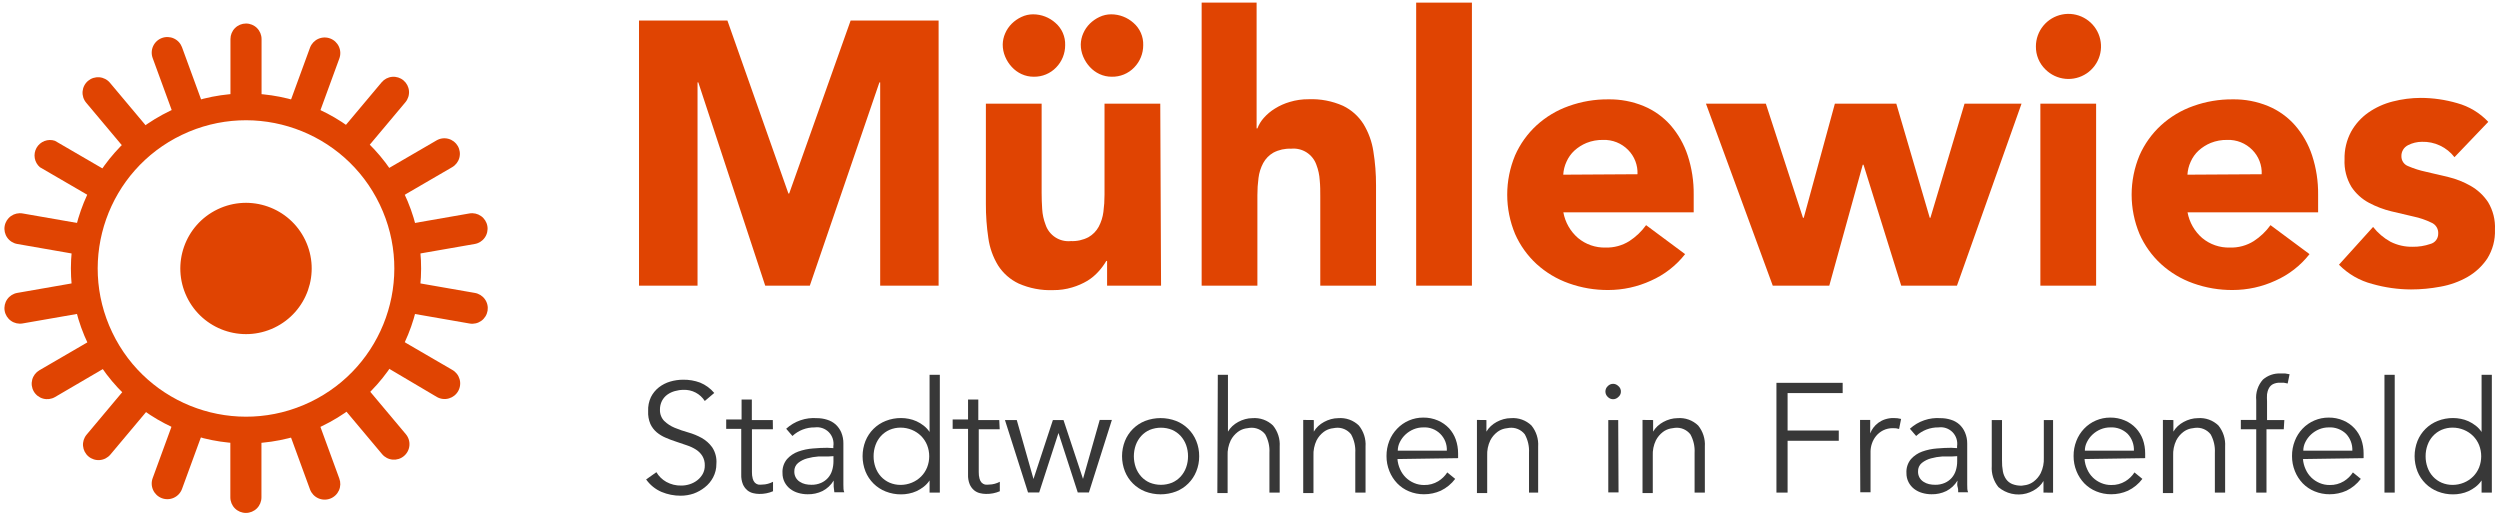 <svg width="280" height="58" viewBox="0 0 280 58" fill="none" xmlns="http://www.w3.org/2000/svg">
<path d="M35.375 46.391C44.394 42.074 48.205 31.267 43.885 22.253C39.565 13.239 28.752 9.431 19.732 13.748C10.712 18.065 6.902 28.872 11.222 37.886C15.541 46.9 26.355 50.708 35.375 46.391Z" stroke="#E04402" stroke-width="3" stroke-miterlimit="10"/>
<path d="M30.73 36.7C34.394 34.946 35.942 30.556 34.187 26.895C32.433 23.233 28.04 21.686 24.376 23.44C20.712 25.194 19.165 29.583 20.919 33.245C22.674 36.906 27.067 38.453 30.73 36.7Z" fill="#E04402"/>
<path d="M27.547 13.373C27.319 13.373 27.093 13.328 26.882 13.241C26.672 13.154 26.48 13.026 26.319 12.865C26.158 12.704 26.03 12.513 25.943 12.302C25.855 12.092 25.811 11.866 25.811 11.638V4.375C25.811 3.913 25.994 3.47 26.321 3.144C26.648 2.817 27.091 2.634 27.553 2.634C28.015 2.634 28.458 2.817 28.785 3.144C29.111 3.47 29.295 3.913 29.295 4.375V11.638C29.295 11.867 29.25 12.094 29.162 12.305C29.073 12.516 28.945 12.708 28.782 12.869C28.619 13.031 28.427 13.158 28.215 13.245C28.003 13.331 27.776 13.375 27.547 13.373Z" fill="#E04402"/>
<path d="M21.839 14.384C21.625 14.464 21.396 14.5 21.167 14.491C20.939 14.482 20.714 14.428 20.506 14.331C20.298 14.235 20.111 14.098 19.957 13.93C19.802 13.761 19.682 13.563 19.604 13.348L17.106 6.521C17.024 6.307 16.985 6.078 16.992 5.848C16.998 5.619 17.05 5.392 17.144 5.183C17.238 4.973 17.372 4.784 17.539 4.626C17.706 4.468 17.903 4.344 18.118 4.263C18.333 4.181 18.562 4.142 18.791 4.148C19.021 4.155 19.248 4.206 19.457 4.3C19.667 4.394 19.857 4.528 20.015 4.695C20.173 4.862 20.296 5.059 20.378 5.273L22.876 12.1C22.963 12.318 23.006 12.55 23.001 12.785C22.995 13.019 22.943 13.25 22.846 13.463C22.749 13.677 22.61 13.868 22.437 14.027C22.264 14.185 22.061 14.306 21.839 14.384Z" fill="#E04402"/>
<path d="M16.819 17.279C16.643 17.434 16.438 17.552 16.216 17.625C15.993 17.698 15.758 17.726 15.525 17.706C15.292 17.686 15.065 17.619 14.858 17.51C14.651 17.4 14.469 17.249 14.321 17.067L9.651 11.501C9.504 11.327 9.393 11.125 9.324 10.907C9.256 10.69 9.23 10.461 9.25 10.234C9.27 10.007 9.334 9.786 9.439 9.584C9.544 9.381 9.688 9.202 9.863 9.055C10.038 8.908 10.24 8.797 10.457 8.729C10.675 8.66 10.904 8.635 11.131 8.654C11.59 8.694 12.014 8.915 12.311 9.267L16.981 14.833C17.284 15.179 17.437 15.631 17.407 16.09C17.376 16.549 17.165 16.976 16.819 17.279Z" fill="#E04402"/>
<path d="M13.085 21.723C12.971 21.92 12.819 22.093 12.639 22.232C12.458 22.371 12.251 22.473 12.031 22.532C11.81 22.592 11.581 22.607 11.354 22.577C11.128 22.547 10.91 22.473 10.712 22.359L4.468 18.727C4.164 18.465 3.96 18.105 3.892 17.709C3.824 17.312 3.895 16.905 4.094 16.556C4.293 16.207 4.608 15.937 4.983 15.794C5.359 15.65 5.773 15.642 6.154 15.77L12.398 19.401C12.793 19.622 13.085 19.989 13.214 20.422C13.342 20.856 13.296 21.323 13.085 21.723Z" fill="#E04402"/>
<path d="M11.099 27.164C11.06 27.388 10.977 27.603 10.855 27.796C10.732 27.988 10.573 28.154 10.387 28.285C10.2 28.416 9.989 28.509 9.766 28.559C9.544 28.608 9.314 28.613 9.089 28.574L1.933 27.326C1.708 27.287 1.494 27.203 1.301 27.081C1.109 26.959 0.942 26.8 0.811 26.613C0.546 26.237 0.442 25.77 0.522 25.317C0.601 24.863 0.858 24.46 1.235 24.195C1.612 23.931 2.079 23.827 2.532 23.906L9.688 25.154C9.913 25.194 10.128 25.277 10.32 25.399C10.513 25.521 10.68 25.68 10.811 25.867C10.942 26.053 11.035 26.264 11.084 26.487C11.134 26.709 11.139 26.939 11.099 27.164Z" fill="#E04402"/>
<path d="M11.099 32.967C11.139 33.192 11.134 33.422 11.084 33.645C11.035 33.867 10.942 34.078 10.811 34.264C10.68 34.451 10.513 34.61 10.32 34.732C10.128 34.854 9.913 34.937 9.688 34.977L2.532 36.225C2.079 36.304 1.612 36.2 1.235 35.936C0.858 35.671 0.601 35.268 0.522 34.814C0.442 34.361 0.546 33.894 0.811 33.518C1.076 33.141 1.479 32.884 1.933 32.805L9.089 31.557C9.314 31.517 9.544 31.523 9.766 31.572C9.989 31.622 10.2 31.715 10.387 31.846C10.573 31.977 10.732 32.143 10.855 32.336C10.977 32.528 11.06 32.743 11.099 32.967Z" fill="#E04402"/>
<path d="M13.085 38.421C13.199 38.619 13.273 38.837 13.303 39.063C13.333 39.289 13.318 39.519 13.259 39.739C13.199 39.959 13.097 40.166 12.958 40.346C12.819 40.527 12.646 40.679 12.448 40.792L6.154 44.474C5.755 44.704 5.281 44.766 4.836 44.647C4.391 44.528 4.011 44.236 3.781 43.838C3.551 43.439 3.489 42.965 3.608 42.52C3.728 42.075 4.019 41.697 4.418 41.466L10.662 37.835C10.859 37.711 11.079 37.627 11.308 37.59C11.537 37.552 11.772 37.561 11.998 37.615C12.224 37.67 12.437 37.77 12.623 37.908C12.81 38.047 12.967 38.221 13.085 38.421Z" fill="#E04402"/>
<path d="M16.819 42.852C17.001 42.999 17.152 43.181 17.262 43.388C17.372 43.594 17.438 43.821 17.458 44.054C17.478 44.288 17.45 44.522 17.377 44.745C17.304 44.967 17.186 45.172 17.031 45.348L12.361 50.914C12.064 51.266 11.64 51.487 11.181 51.526C10.722 51.566 10.266 51.422 9.913 51.126C9.56 50.83 9.34 50.406 9.3 49.947C9.26 49.488 9.404 49.032 9.701 48.68L14.371 43.114C14.514 42.935 14.691 42.787 14.892 42.677C15.093 42.567 15.313 42.498 15.541 42.474C15.768 42.45 15.998 42.47 16.218 42.535C16.437 42.6 16.641 42.708 16.819 42.852Z" fill="#E04402"/>
<path d="M21.839 45.722C22.055 45.8 22.253 45.92 22.421 46.074C22.59 46.229 22.727 46.416 22.823 46.623C22.919 46.831 22.974 47.056 22.983 47.284C22.992 47.513 22.956 47.741 22.876 47.956L20.378 54.783C20.213 55.216 19.881 55.566 19.457 55.756C19.034 55.946 18.552 55.959 18.118 55.794C17.684 55.628 17.334 55.297 17.144 54.873C16.954 54.45 16.941 53.968 17.106 53.535L19.604 46.708C19.771 46.282 20.1 45.94 20.519 45.755C20.937 45.571 21.412 45.559 21.839 45.722Z" fill="#E04402"/>
<path d="M27.547 46.758C27.774 46.758 28 46.803 28.211 46.89C28.421 46.977 28.613 47.105 28.774 47.266C28.935 47.427 29.063 47.618 29.15 47.829C29.238 48.039 29.282 48.265 29.282 48.493V55.706C29.282 56.168 29.099 56.611 28.772 56.938C28.445 57.264 28.002 57.447 27.54 57.447C27.078 57.447 26.635 57.264 26.308 56.938C25.982 56.611 25.798 56.168 25.798 55.706V48.505C25.797 48.275 25.841 48.047 25.928 47.835C26.015 47.622 26.144 47.429 26.306 47.266C26.469 47.104 26.663 46.975 26.875 46.888C27.088 46.8 27.316 46.756 27.547 46.758Z" fill="#E04402"/>
<path d="M33.266 45.722C33.481 45.643 33.709 45.606 33.938 45.615C34.167 45.624 34.392 45.679 34.6 45.775C34.807 45.871 34.994 46.008 35.149 46.176C35.304 46.345 35.423 46.543 35.502 46.758L37.999 53.585C38.081 53.799 38.12 54.028 38.114 54.258C38.107 54.488 38.056 54.714 37.962 54.924C37.868 55.133 37.733 55.323 37.566 55.48C37.399 55.638 37.203 55.762 36.988 55.844C36.554 56.009 36.072 55.996 35.648 55.806C35.224 55.617 34.893 55.266 34.727 54.833L32.23 48.006C32.142 47.789 32.1 47.556 32.105 47.321C32.11 47.087 32.163 46.856 32.26 46.643C32.356 46.429 32.495 46.238 32.669 46.079C32.842 45.921 33.045 45.8 33.266 45.722Z" fill="#E04402"/>
<path d="M38.286 42.852C38.462 42.697 38.667 42.58 38.89 42.506C39.112 42.433 39.347 42.405 39.581 42.425C39.814 42.445 40.041 42.512 40.248 42.622C40.455 42.731 40.637 42.882 40.784 43.064L45.455 48.63C45.602 48.805 45.712 49.006 45.781 49.224C45.85 49.441 45.875 49.67 45.855 49.897C45.836 50.124 45.772 50.345 45.666 50.548C45.561 50.75 45.417 50.929 45.242 51.076C45.068 51.223 44.866 51.334 44.648 51.403C44.431 51.471 44.202 51.496 43.975 51.477C43.747 51.457 43.526 51.393 43.324 51.288C43.121 51.182 42.941 51.039 42.795 50.864L38.124 45.298C37.821 44.952 37.668 44.5 37.699 44.041C37.729 43.583 37.941 43.155 38.286 42.852Z" fill="#E04402"/>
<path d="M42.02 38.421C42.134 38.224 42.286 38.05 42.467 37.911C42.648 37.772 42.854 37.67 43.075 37.611C43.295 37.552 43.525 37.537 43.751 37.567C43.977 37.597 44.196 37.671 44.393 37.785L50.637 41.416C50.838 41.527 51.015 41.676 51.159 41.855C51.302 42.034 51.408 42.24 51.472 42.46C51.536 42.68 51.556 42.911 51.53 43.139C51.505 43.366 51.435 43.587 51.324 43.788C51.214 43.989 51.064 44.166 50.885 44.309C50.706 44.452 50.5 44.558 50.28 44.622C50.06 44.686 49.829 44.706 49.601 44.68C49.373 44.655 49.152 44.585 48.951 44.474L42.62 40.73C42.243 40.495 41.972 40.124 41.86 39.695C41.749 39.266 41.806 38.81 42.02 38.421Z" fill="#E04402"/>
<path d="M44.006 32.967C44.045 32.743 44.128 32.528 44.251 32.336C44.373 32.143 44.532 31.977 44.719 31.846C44.906 31.715 45.116 31.622 45.339 31.572C45.562 31.523 45.792 31.517 46.017 31.557L53.172 32.805C53.398 32.842 53.614 32.923 53.808 33.043C54.002 33.163 54.171 33.321 54.304 33.506C54.438 33.692 54.533 33.901 54.585 34.124C54.638 34.346 54.645 34.577 54.609 34.802C54.572 35.027 54.491 35.243 54.37 35.437C54.25 35.631 54.093 35.8 53.907 35.933C53.721 36.066 53.511 36.162 53.289 36.214C53.067 36.266 52.836 36.274 52.611 36.237L45.455 34.989C45.225 34.954 45.005 34.874 44.807 34.753C44.61 34.632 44.438 34.472 44.303 34.284C44.168 34.095 44.072 33.882 44.021 33.656C43.97 33.429 43.965 33.195 44.006 32.967Z" fill="#E04402"/>
<path d="M44.006 27.164C43.967 26.939 43.972 26.709 44.021 26.487C44.071 26.264 44.164 26.053 44.295 25.867C44.426 25.68 44.593 25.521 44.785 25.399C44.978 25.277 45.193 25.194 45.417 25.154L52.573 23.906C53.027 23.827 53.493 23.931 53.871 24.195C54.248 24.46 54.504 24.863 54.584 25.317C54.663 25.77 54.559 26.237 54.294 26.613C54.03 26.99 53.626 27.247 53.172 27.326L46.017 28.574C45.792 28.613 45.562 28.608 45.339 28.559C45.116 28.509 44.906 28.416 44.719 28.285C44.532 28.154 44.373 27.988 44.251 27.796C44.128 27.603 44.045 27.388 44.006 27.164Z" fill="#E04402"/>
<path d="M42.02 21.723C41.906 21.525 41.832 21.307 41.802 21.081C41.773 20.855 41.788 20.625 41.847 20.405C41.906 20.185 42.008 19.978 42.147 19.797C42.286 19.617 42.46 19.465 42.657 19.351L48.901 15.72C49.301 15.489 49.775 15.427 50.22 15.547C50.665 15.666 51.044 15.957 51.274 16.356C51.504 16.755 51.567 17.229 51.447 17.674C51.328 18.118 51.036 18.497 50.637 18.727L44.393 22.359C44.196 22.473 43.977 22.547 43.751 22.577C43.525 22.607 43.295 22.591 43.075 22.532C42.854 22.473 42.648 22.371 42.467 22.232C42.286 22.093 42.134 21.92 42.02 21.723Z" fill="#E04402"/>
<path d="M38.286 17.279C38.104 17.132 37.954 16.95 37.844 16.743C37.734 16.537 37.667 16.31 37.647 16.077C37.627 15.843 37.655 15.609 37.728 15.386C37.802 15.164 37.919 14.959 38.074 14.783L42.745 9.217C43.041 8.865 43.466 8.644 43.925 8.604C44.384 8.565 44.84 8.709 45.192 9.005C45.545 9.301 45.766 9.725 45.806 10.184C45.845 10.643 45.701 11.099 45.405 11.451L40.734 17.017C40.591 17.196 40.414 17.344 40.213 17.454C40.013 17.564 39.792 17.633 39.565 17.657C39.337 17.681 39.107 17.66 38.888 17.596C38.669 17.531 38.464 17.423 38.286 17.279Z" fill="#E04402"/>
<path d="M33.266 14.384C33.051 14.306 32.853 14.186 32.684 14.032C32.515 13.877 32.379 13.691 32.282 13.483C32.186 13.275 32.132 13.05 32.123 12.822C32.114 12.593 32.15 12.365 32.23 12.15L34.727 5.323C34.893 4.89 35.224 4.54 35.648 4.35C36.072 4.161 36.554 4.147 36.988 4.313C37.422 4.478 37.772 4.809 37.962 5.233C38.151 5.656 38.165 6.138 37.999 6.571L35.502 13.398C35.334 13.824 35.005 14.166 34.587 14.351C34.168 14.535 33.694 14.547 33.266 14.384Z" fill="#E04402"/>
<path d="M71.568 2.303H81.471L88.302 21.673H88.389L95.27 2.303H105.124V31.994H98.58V9.23H98.493L90.7 31.994H85.704L78.212 9.23H78.124V31.994H71.568V2.303Z" fill="#E04402"/>
<path d="M130.038 31.994H123.994V29.223H123.906C123.661 29.643 123.372 30.037 123.044 30.396C122.682 30.805 122.261 31.158 121.796 31.445C121.255 31.766 120.676 32.018 120.072 32.194C119.392 32.398 118.685 32.499 117.974 32.493C116.64 32.547 115.312 32.295 114.09 31.757C113.143 31.31 112.342 30.605 111.78 29.722C111.212 28.788 110.842 27.748 110.694 26.665C110.505 25.401 110.413 24.124 110.419 22.846V11.614H116.663V21.598C116.663 22.189 116.684 22.796 116.725 23.42C116.759 24.014 116.886 24.599 117.1 25.155C117.291 25.74 117.676 26.242 118.192 26.578C118.707 26.914 119.322 27.063 119.935 27.002C120.62 27.033 121.3 26.882 121.908 26.565C122.393 26.289 122.791 25.883 123.057 25.392C123.331 24.875 123.509 24.312 123.581 23.732C123.666 23.095 123.708 22.453 123.706 21.81V11.614H129.95L130.038 31.994ZM115.789 8.593C115.31 8.598 114.836 8.496 114.403 8.294C113.991 8.102 113.622 7.831 113.316 7.495C113.005 7.159 112.755 6.77 112.579 6.347C112.397 5.916 112.303 5.454 112.305 4.986C112.312 4.556 112.405 4.132 112.579 3.738C112.753 3.333 113.003 2.964 113.316 2.653C113.629 2.344 113.992 2.09 114.39 1.904C114.803 1.705 115.255 1.602 115.714 1.604C116.636 1.606 117.526 1.949 118.211 2.565C118.568 2.873 118.851 3.258 119.039 3.69C119.227 4.122 119.315 4.591 119.298 5.061C119.301 5.994 118.938 6.89 118.286 7.557C117.964 7.892 117.575 8.157 117.146 8.335C116.716 8.514 116.254 8.601 115.789 8.593ZM124.531 8.593C124.052 8.598 123.578 8.496 123.144 8.294C122.733 8.102 122.363 7.831 122.058 7.495C121.747 7.159 121.497 6.77 121.321 6.347C121.139 5.916 121.045 5.454 121.046 4.986C121.054 4.556 121.147 4.132 121.321 3.738C121.495 3.333 121.745 2.964 122.058 2.653C122.371 2.344 122.734 2.091 123.132 1.904C123.545 1.705 123.997 1.603 124.456 1.604C125.378 1.606 126.268 1.949 126.953 2.565C127.309 2.874 127.591 3.258 127.779 3.69C127.967 4.122 128.056 4.591 128.04 5.061C128.043 5.994 127.68 6.89 127.028 7.557C126.703 7.895 126.31 8.162 125.876 8.341C125.442 8.519 124.975 8.605 124.506 8.593H124.531Z" fill="#E04402"/>
<path d="M140.74 0.294V14.384H140.828C140.991 13.952 141.232 13.555 141.54 13.211C141.901 12.801 142.322 12.448 142.788 12.162C143.309 11.836 143.872 11.584 144.462 11.414C145.142 11.209 145.849 11.108 146.56 11.114C147.886 11.06 149.206 11.312 150.419 11.851C151.356 12.302 152.147 13.007 152.704 13.885C153.274 14.82 153.652 15.86 153.816 16.942C154.02 18.205 154.12 19.482 154.115 20.761V31.994H147.871V22.009C147.871 21.423 147.871 20.761 147.809 20.187C147.774 19.593 147.648 19.008 147.434 18.453C147.232 17.878 146.843 17.389 146.329 17.062C145.814 16.736 145.205 16.593 144.599 16.655C143.914 16.624 143.234 16.775 142.626 17.092C142.141 17.368 141.743 17.775 141.477 18.265C141.202 18.782 141.024 19.345 140.953 19.925C140.868 20.562 140.826 21.204 140.828 21.847V31.994H134.584V0.294H140.74Z" fill="#E04402"/>
<path d="M158.611 0.294H164.855V31.994H158.611V0.294Z" fill="#E04402"/>
<path d="M188.733 28.462C187.722 29.75 186.41 30.77 184.911 31.432C183.412 32.123 181.78 32.481 180.128 32.481C178.622 32.493 177.126 32.239 175.708 31.732C174.372 31.26 173.145 30.526 172.098 29.573C171.071 28.628 170.25 27.48 169.688 26.203C169.107 24.809 168.808 23.314 168.808 21.804C168.808 20.294 169.107 18.798 169.688 17.404C170.25 16.127 171.071 14.98 172.098 14.035C173.145 13.081 174.372 12.347 175.708 11.876C177.126 11.368 178.622 11.114 180.128 11.127C181.485 11.105 182.832 11.36 184.087 11.876C185.246 12.355 186.28 13.094 187.109 14.035C187.963 15.02 188.613 16.166 189.02 17.404C189.485 18.826 189.713 20.314 189.694 21.81V23.782H175.096C175.299 24.896 175.876 25.909 176.732 26.652C177.598 27.376 178.7 27.758 179.829 27.726C180.768 27.753 181.694 27.501 182.489 27.002C183.218 26.528 183.853 25.923 184.362 25.217L188.733 28.462ZM183.4 19.514C183.422 19.012 183.34 18.512 183.16 18.044C182.979 17.576 182.704 17.15 182.351 16.793C181.987 16.421 181.549 16.128 181.065 15.935C180.581 15.742 180.062 15.651 179.541 15.67C178.909 15.658 178.281 15.773 177.693 16.007C177.193 16.213 176.733 16.504 176.332 16.868C175.954 17.218 175.652 17.643 175.445 18.116C175.235 18.571 175.112 19.062 175.083 19.564L183.4 19.514Z" fill="#E04402"/>
<path d="M191.068 11.614H197.774L201.933 24.393H202.02L205.505 11.614H212.386L216.132 24.393H216.207L220.028 11.614H226.41L219.179 31.994H212.935L208.714 18.453H208.627L204.88 31.994H198.549L191.068 11.614Z" fill="#E04402"/>
<path d="M228.021 5.199C228.021 4.356 228.314 3.539 228.848 2.888C229.383 2.236 230.128 1.79 230.955 1.625C231.782 1.46 232.64 1.587 233.384 1.984C234.128 2.381 234.712 3.023 235.035 3.801C235.359 4.579 235.402 5.446 235.159 6.252C234.915 7.059 234.399 7.756 233.699 8.226C232.998 8.695 232.157 8.908 231.317 8.827C230.478 8.746 229.693 8.377 229.095 7.782C228.749 7.448 228.475 7.046 228.29 6.601C228.105 6.157 228.014 5.68 228.021 5.199ZM228.521 11.613H234.765V31.994H228.521V11.613Z" fill="#E04402"/>
<path d="M258.667 28.462C257.656 29.75 256.344 30.77 254.846 31.432C253.346 32.123 251.714 32.481 250.063 32.481C248.557 32.493 247.06 32.239 245.642 31.732C244.307 31.26 243.079 30.526 242.033 29.573C241.005 28.628 240.185 27.48 239.623 26.203C239.042 24.809 238.743 23.314 238.743 21.804C238.743 20.294 239.042 18.798 239.623 17.404C240.185 16.127 241.005 14.98 242.033 14.035C243.079 13.081 244.307 12.347 245.642 11.876C247.06 11.368 248.557 11.114 250.063 11.127C251.42 11.105 252.767 11.36 254.022 11.876C255.181 12.355 256.215 13.094 257.044 14.035C257.898 15.02 258.547 16.166 258.954 17.404C259.419 18.826 259.647 20.314 259.629 21.81V23.782H245.005C245.209 24.896 245.786 25.909 246.641 26.652C247.507 27.376 248.609 27.758 249.738 27.726C250.685 27.758 251.621 27.506 252.423 27.002C253.153 26.528 253.788 25.923 254.296 25.217L258.667 28.462ZM253.31 19.514C253.332 19.012 253.25 18.512 253.069 18.044C252.889 17.576 252.614 17.15 252.261 16.793C251.896 16.421 251.458 16.128 250.974 15.935C250.491 15.742 249.972 15.651 249.451 15.67C248.818 15.658 248.19 15.773 247.603 16.007C247.103 16.213 246.642 16.504 246.241 16.868C245.863 17.218 245.561 17.643 245.355 18.116C245.144 18.571 245.021 19.062 244.993 19.564L253.31 19.514Z" fill="#E04402"/>
<path d="M274.902 17.604C274.473 17.05 273.919 16.605 273.285 16.306C272.652 16.006 271.956 15.861 271.255 15.882C270.717 15.883 270.187 16.012 269.707 16.256C269.475 16.369 269.28 16.547 269.147 16.769C269.014 16.991 268.948 17.246 268.958 17.504C268.954 17.747 269.027 17.985 269.166 18.184C269.305 18.383 269.503 18.534 269.732 18.615C270.367 18.888 271.028 19.097 271.705 19.239L274.203 19.825C275.077 20.036 275.918 20.367 276.7 20.811C277.488 21.257 278.159 21.881 278.661 22.633C279.22 23.561 279.49 24.634 279.435 25.716C279.48 26.86 279.18 27.99 278.574 28.961C278.005 29.808 277.249 30.513 276.363 31.02C275.425 31.552 274.403 31.919 273.341 32.106C272.25 32.313 271.142 32.417 270.032 32.418C268.57 32.412 267.116 32.207 265.711 31.806C264.288 31.442 262.992 30.695 261.964 29.647L265.786 25.417C266.316 26.095 266.979 26.66 267.734 27.076C268.507 27.466 269.365 27.659 270.231 27.638C270.898 27.648 271.561 27.543 272.192 27.326C272.448 27.264 272.676 27.116 272.837 26.907C272.998 26.699 273.083 26.441 273.079 26.178C273.098 25.915 273.034 25.652 272.895 25.428C272.756 25.204 272.549 25.029 272.304 24.93C271.676 24.626 271.014 24.4 270.331 24.256L267.834 23.669C266.965 23.459 266.126 23.14 265.336 22.721C264.539 22.3 263.861 21.687 263.363 20.936C262.804 20.008 262.535 18.935 262.589 17.854C262.56 16.771 262.814 15.7 263.325 14.746C263.797 13.899 264.455 13.169 265.249 12.612C266.081 12.033 267.012 11.61 267.996 11.364C269.02 11.101 270.073 10.966 271.131 10.964C272.508 10.968 273.879 11.165 275.202 11.551C276.534 11.915 277.74 12.641 278.686 13.648L274.902 17.604Z" fill="#E04402"/>
<path d="M78.936 44.911C78.682 44.512 78.329 44.187 77.91 43.968C77.492 43.749 77.023 43.644 76.55 43.663C76.225 43.664 75.902 43.711 75.589 43.8C75.284 43.882 74.997 44.017 74.74 44.2C74.488 44.383 74.283 44.622 74.14 44.898C73.984 45.208 73.907 45.551 73.915 45.897C73.907 46.126 73.945 46.354 74.027 46.569C74.108 46.783 74.232 46.979 74.39 47.145C74.726 47.469 75.12 47.727 75.552 47.906C76.048 48.112 76.557 48.287 77.075 48.43C77.606 48.578 78.117 48.787 78.599 49.054C79.056 49.312 79.452 49.665 79.76 50.09C80.126 50.642 80.293 51.303 80.235 51.962C80.24 52.484 80.115 52.998 79.872 53.46C79.644 53.897 79.325 54.28 78.936 54.583C78.56 54.882 78.138 55.118 77.687 55.282C77.22 55.439 76.731 55.519 76.238 55.519C75.501 55.523 74.771 55.379 74.09 55.095C73.398 54.797 72.801 54.313 72.367 53.697L73.516 52.886C73.783 53.34 74.167 53.715 74.627 53.972C75.142 54.257 75.725 54.399 76.313 54.383C76.631 54.383 76.947 54.332 77.25 54.234C77.552 54.139 77.836 53.991 78.087 53.797C78.334 53.606 78.542 53.368 78.698 53.098C78.862 52.805 78.944 52.473 78.936 52.137C78.95 51.76 78.854 51.388 78.661 51.064C78.479 50.777 78.236 50.534 77.949 50.352C77.633 50.153 77.293 49.994 76.938 49.878L75.726 49.466C75.332 49.34 74.944 49.194 74.565 49.029C74.199 48.877 73.858 48.671 73.553 48.418C73.251 48.161 73.008 47.842 72.841 47.482C72.652 47.028 72.566 46.538 72.592 46.047C72.567 45.505 72.674 44.965 72.904 44.474C73.118 44.046 73.425 43.671 73.803 43.376C74.177 43.089 74.6 42.873 75.052 42.739C75.526 42.599 76.018 42.527 76.513 42.527C77.16 42.517 77.804 42.627 78.411 42.852C79.026 43.104 79.571 43.503 79.997 44.012L78.936 44.911Z" fill="#383838"/>
<path d="M86.566 48.081H84.218V52.873C84.212 53.122 84.241 53.37 84.306 53.61C84.346 53.777 84.428 53.931 84.543 54.059C84.647 54.161 84.776 54.234 84.918 54.271C85.075 54.292 85.235 54.292 85.392 54.271C85.599 54.27 85.805 54.24 86.004 54.184C86.204 54.131 86.396 54.055 86.579 53.959V55.02C86.09 55.229 85.562 55.331 85.03 55.32C84.798 55.319 84.568 55.289 84.343 55.232C84.105 55.174 83.883 55.063 83.694 54.908C83.484 54.727 83.317 54.501 83.207 54.246C83.067 53.898 83.003 53.523 83.019 53.148V48.031H81.334V46.983H83.057V44.749H84.206V47.045H86.554L86.566 48.081Z" fill="#383838"/>
<path d="M93.335 50.19V49.978C93.379 49.693 93.355 49.402 93.266 49.128C93.177 48.854 93.025 48.604 92.823 48.399C92.62 48.194 92.372 48.04 92.099 47.948C91.826 47.855 91.535 47.828 91.249 47.869C90.324 47.856 89.43 48.2 88.752 48.83L88.052 48.019C88.516 47.596 89.06 47.273 89.653 47.07C90.246 46.866 90.874 46.785 91.499 46.833C91.885 46.832 92.268 46.891 92.635 47.008C92.986 47.113 93.309 47.291 93.585 47.532C93.858 47.783 94.075 48.089 94.222 48.43C94.386 48.826 94.467 49.251 94.459 49.678V53.31C94.459 53.622 94.459 53.947 94.459 54.296C94.459 54.646 94.459 54.92 94.559 55.132H93.447C93.412 54.922 93.386 54.709 93.372 54.496C93.372 54.259 93.372 54.034 93.372 53.822C93.074 54.322 92.641 54.729 92.123 54.995C91.603 55.248 91.029 55.372 90.45 55.357C90.095 55.357 89.742 55.307 89.401 55.207C89.076 55.115 88.771 54.962 88.502 54.758C88.243 54.556 88.029 54.3 87.877 54.009C87.713 53.689 87.632 53.333 87.64 52.973C87.605 52.407 87.788 51.849 88.152 51.413C88.494 51.037 88.922 50.749 89.401 50.577C89.932 50.387 90.487 50.269 91.049 50.228C91.632 50.178 92.169 50.153 92.66 50.153L93.335 50.19ZM92.748 51.126H91.661C91.239 51.154 90.82 51.225 90.412 51.338C90.039 51.436 89.691 51.61 89.388 51.85C89.249 51.964 89.138 52.109 89.064 52.274C88.99 52.439 88.956 52.618 88.964 52.798C88.955 53.029 89.007 53.257 89.114 53.461C89.222 53.665 89.381 53.837 89.576 53.959C89.763 54.082 89.97 54.17 90.188 54.221C90.413 54.272 90.644 54.297 90.875 54.296C91.248 54.304 91.618 54.232 91.961 54.084C92.257 53.955 92.521 53.764 92.735 53.522C92.947 53.28 93.105 52.995 93.197 52.686C93.297 52.359 93.348 52.018 93.347 51.675V51.089L92.748 51.126Z" fill="#383838"/>
<path d="M105.261 55.17H104.112V53.809C103.932 54.081 103.708 54.321 103.45 54.521C103.204 54.713 102.935 54.877 102.651 55.008C102.376 55.133 102.086 55.225 101.789 55.282C101.51 55.339 101.225 55.369 100.94 55.369C100.342 55.376 99.748 55.266 99.192 55.045C98.682 54.844 98.219 54.541 97.83 54.154C97.442 53.768 97.136 53.307 96.931 52.798C96.502 51.703 96.502 50.486 96.931 49.391C97.136 48.883 97.442 48.422 97.83 48.035C98.219 47.649 98.682 47.346 99.192 47.145C99.748 46.924 100.342 46.814 100.94 46.82C101.225 46.822 101.51 46.852 101.789 46.908C102.086 46.965 102.376 47.057 102.651 47.182C102.935 47.313 103.204 47.477 103.45 47.669C103.708 47.869 103.932 48.109 104.112 48.38V41.978H105.261V55.17ZM97.843 51.101C97.84 51.526 97.912 51.949 98.055 52.349C98.189 52.727 98.397 53.075 98.667 53.373C98.937 53.665 99.265 53.899 99.629 54.059C100.023 54.227 100.449 54.312 100.878 54.309C101.306 54.307 101.73 54.222 102.127 54.059C102.514 53.901 102.866 53.667 103.163 53.373C103.454 53.08 103.683 52.732 103.837 52.349C104.152 51.547 104.152 50.655 103.837 49.853C103.683 49.47 103.454 49.122 103.163 48.83C102.866 48.535 102.514 48.302 102.127 48.143C101.73 47.98 101.306 47.896 100.878 47.894C100.449 47.89 100.023 47.975 99.629 48.143C99.265 48.304 98.937 48.537 98.667 48.83C98.397 49.127 98.189 49.475 98.055 49.853C97.912 50.254 97.84 50.676 97.843 51.101Z" fill="#383838"/>
<path d="M111.967 48.081H109.62V52.873C109.613 53.122 109.643 53.37 109.707 53.61C109.747 53.777 109.829 53.931 109.944 54.059C110.048 54.161 110.178 54.234 110.319 54.271C110.476 54.292 110.636 54.292 110.793 54.271C111 54.27 111.206 54.24 111.405 54.184C111.605 54.131 111.797 54.055 111.98 53.959V55.02C111.491 55.229 110.963 55.331 110.431 55.32C110.2 55.319 109.969 55.289 109.744 55.232C109.506 55.174 109.284 55.063 109.095 54.908C108.885 54.727 108.718 54.501 108.608 54.246C108.468 53.898 108.404 53.523 108.421 53.148V48.031H106.697V46.983H108.421V44.749H109.57V47.045H111.917L111.967 48.081Z" fill="#383838"/>
<path d="M113.878 47.045L115.751 53.647L117.924 47.045H119.111L121.296 53.635L123.169 47.032H124.531L121.958 55.157H120.709L118.549 48.493L116.388 55.157H115.139L112.554 47.045H113.878Z" fill="#383838"/>
<path d="M134.309 51.101C134.313 51.683 134.203 52.259 133.984 52.798C133.78 53.307 133.474 53.768 133.085 54.154C132.697 54.541 132.234 54.843 131.724 55.045C130.606 55.471 129.37 55.471 128.252 55.045C127.742 54.843 127.279 54.541 126.89 54.154C126.502 53.768 126.196 53.307 125.992 52.798C125.561 51.703 125.561 50.486 125.992 49.391C126.196 48.883 126.502 48.422 126.89 48.035C127.279 47.649 127.742 47.346 128.252 47.145C129.37 46.719 130.606 46.719 131.724 47.145C132.234 47.346 132.697 47.649 133.085 48.035C133.474 48.422 133.78 48.883 133.984 49.391C134.204 49.934 134.314 50.515 134.309 51.101ZM133.06 51.101C133.062 50.676 132.991 50.254 132.848 49.853C132.713 49.475 132.505 49.127 132.236 48.83C131.966 48.537 131.639 48.303 131.274 48.143C130.473 47.822 129.578 47.822 128.777 48.143C128.411 48.301 128.083 48.535 127.815 48.83C127.547 49.128 127.339 49.476 127.203 49.853C126.922 50.661 126.922 51.541 127.203 52.349C127.339 52.727 127.547 53.074 127.815 53.373C128.083 53.667 128.411 53.901 128.777 54.059C129.578 54.38 130.473 54.38 131.274 54.059C131.639 53.899 131.966 53.665 132.236 53.373C132.505 53.075 132.713 52.727 132.848 52.349C132.991 51.949 133.062 51.526 133.06 51.101Z" fill="#383838"/>
<path d="M136.394 41.978H137.531V48.343C137.662 48.116 137.826 47.91 138.018 47.731C138.217 47.545 138.44 47.386 138.68 47.257C138.925 47.124 139.185 47.019 139.454 46.945C139.718 46.872 139.991 46.834 140.266 46.833C140.687 46.798 141.112 46.853 141.51 46.995C141.908 47.138 142.272 47.363 142.576 47.657C143.115 48.32 143.383 49.163 143.325 50.015V55.17H142.176V50.714C142.218 49.993 142.053 49.274 141.702 48.642C141.499 48.383 141.233 48.181 140.929 48.054C140.625 47.927 140.293 47.881 139.966 47.919L139.479 47.993C139.171 48.058 138.881 48.19 138.63 48.38C138.301 48.63 138.032 48.95 137.843 49.316C137.584 49.856 137.463 50.453 137.493 51.051V55.22H136.344L136.394 41.978Z" fill="#383838"/>
<path d="M147.147 47.045C147.147 47.27 147.147 47.482 147.147 47.694C147.147 47.906 147.147 48.131 147.147 48.343C147.278 48.116 147.442 47.91 147.634 47.731C147.833 47.545 148.056 47.386 148.296 47.257C148.541 47.124 148.801 47.019 149.07 46.945C149.334 46.872 149.607 46.834 149.882 46.833C150.303 46.798 150.728 46.853 151.126 46.995C151.524 47.138 151.888 47.363 152.192 47.657C152.731 48.32 152.999 49.163 152.941 50.015V55.17H151.792V50.714C151.834 49.993 151.669 49.274 151.318 48.642C151.115 48.383 150.849 48.181 150.545 48.054C150.241 47.927 149.909 47.881 149.582 47.919L149.095 47.994C148.787 48.058 148.497 48.19 148.246 48.38C147.917 48.63 147.648 48.95 147.459 49.316C147.2 49.857 147.079 50.453 147.109 51.051V55.22H145.96V48.83C145.96 48.605 145.96 48.331 145.96 47.994C145.96 47.657 145.96 47.345 145.96 47.033L147.147 47.045Z" fill="#383838"/>
<path d="M156.513 51.413C156.546 51.81 156.648 52.199 156.813 52.561C156.965 52.906 157.181 53.22 157.45 53.485C157.717 53.744 158.031 53.951 158.374 54.096C158.729 54.248 159.112 54.324 159.498 54.321C160.056 54.335 160.607 54.188 161.084 53.897C161.491 53.648 161.836 53.311 162.095 52.911L162.982 53.635C162.558 54.198 162.006 54.651 161.371 54.958C160.778 55.224 160.135 55.361 159.485 55.357C158.911 55.361 158.343 55.251 157.812 55.032C157.314 54.827 156.863 54.521 156.488 54.134C156.112 53.741 155.815 53.279 155.614 52.773C155.395 52.234 155.285 51.658 155.289 51.076C155.284 50.496 155.39 49.92 155.601 49.379C155.8 48.872 156.097 48.41 156.476 48.018C156.851 47.622 157.305 47.306 157.807 47.092C158.31 46.877 158.851 46.768 159.398 46.77C159.964 46.761 160.526 46.871 161.046 47.095C161.518 47.297 161.943 47.595 162.295 47.968C162.624 48.331 162.879 48.755 163.044 49.217C163.221 49.722 163.309 50.254 163.307 50.789V51.313L156.513 51.413ZM162.045 50.477C162.062 50.127 162.004 49.777 161.877 49.451C161.749 49.124 161.554 48.829 161.304 48.583C161.054 48.337 160.755 48.146 160.427 48.023C160.099 47.9 159.748 47.847 159.398 47.869C159.029 47.868 158.664 47.94 158.324 48.081C157.987 48.221 157.679 48.419 157.412 48.667C157.156 48.907 156.944 49.19 156.788 49.504C156.633 49.805 156.552 50.138 156.55 50.477H162.045Z" fill="#383838"/>
<path d="M166.479 47.045C166.479 47.27 166.479 47.482 166.479 47.694C166.479 47.906 166.479 48.131 166.479 48.343C166.61 48.116 166.774 47.91 166.966 47.731C167.165 47.545 167.387 47.386 167.628 47.257C167.873 47.124 168.133 47.019 168.402 46.945C168.666 46.872 168.939 46.834 169.214 46.833C169.635 46.798 170.059 46.853 170.458 46.995C170.856 47.138 171.22 47.363 171.524 47.657C172.063 48.32 172.331 49.163 172.273 50.015V55.17H171.249V50.714C171.29 49.993 171.126 49.274 170.775 48.642C170.572 48.383 170.305 48.181 170.001 48.054C169.697 47.927 169.366 47.881 169.039 47.919L168.552 47.994C168.243 48.058 167.953 48.19 167.703 48.38C167.374 48.63 167.105 48.95 166.916 49.316C166.656 49.857 166.536 50.453 166.566 51.051V55.22H165.417V48.83C165.417 48.605 165.417 48.331 165.417 47.994C165.417 47.657 165.417 47.345 165.417 47.033L166.479 47.045Z" fill="#383838"/>
<path d="M181.54 43.913C181.532 44.022 181.502 44.129 181.45 44.226C181.398 44.322 181.327 44.407 181.24 44.474C181.164 44.55 181.075 44.609 180.976 44.65C180.878 44.691 180.772 44.712 180.665 44.712C180.559 44.712 180.453 44.691 180.354 44.65C180.256 44.609 180.166 44.55 180.091 44.474C180.001 44.397 179.929 44.301 179.88 44.193C179.83 44.086 179.805 43.969 179.805 43.85C179.805 43.732 179.83 43.615 179.88 43.507C179.929 43.399 180.001 43.303 180.091 43.226C180.166 43.151 180.256 43.091 180.354 43.05C180.453 43.009 180.559 42.988 180.665 42.988C180.772 42.988 180.878 43.009 180.976 43.05C181.075 43.091 181.164 43.151 181.24 43.226C181.344 43.306 181.426 43.411 181.478 43.531C181.531 43.651 181.552 43.782 181.54 43.913ZM181.277 55.145H180.128V47.045H181.24L181.277 55.145Z" fill="#383838"/>
<path d="M185.149 47.045C185.149 47.27 185.149 47.482 185.149 47.694C185.149 47.906 185.149 48.131 185.149 48.343C185.28 48.116 185.444 47.91 185.636 47.731C185.835 47.545 186.057 47.386 186.298 47.257C186.543 47.124 186.803 47.019 187.072 46.945C187.336 46.872 187.609 46.834 187.884 46.833C188.305 46.798 188.729 46.853 189.128 46.995C189.526 47.138 189.89 47.363 190.194 47.657C190.733 48.32 191.001 49.163 190.943 50.015V55.17H189.794V50.714C189.835 49.993 189.671 49.274 189.32 48.642C189.117 48.383 188.85 48.181 188.546 48.054C188.242 47.927 187.911 47.881 187.584 47.919L187.097 47.994C186.789 48.058 186.498 48.19 186.248 48.38C185.919 48.63 185.65 48.95 185.461 49.316C185.201 49.857 185.081 50.453 185.111 51.051V55.22H183.962V48.83C183.962 48.605 183.962 48.331 183.962 47.994C183.962 47.657 183.962 47.345 183.962 47.033L185.149 47.045Z" fill="#383838"/>
<path d="M200.21 55.17H198.961V42.877H206.379V44.025H200.21V48.218H205.942V49.367H200.21V55.17Z" fill="#383838"/>
<path d="M208.327 49.578C208.327 49.221 208.327 48.855 208.327 48.48C208.327 48.106 208.327 47.632 208.327 47.032H209.463V48.543C209.548 48.315 209.666 48.1 209.813 47.906C209.968 47.697 210.154 47.512 210.363 47.357C210.591 47.19 210.843 47.059 211.112 46.97C211.422 46.868 211.747 46.817 212.073 46.82C212.36 46.814 212.646 46.848 212.923 46.92L212.698 48.043C212.484 47.977 212.26 47.947 212.036 47.956C211.642 47.944 211.252 48.029 210.9 48.206C210.597 48.362 210.329 48.578 210.113 48.842C209.909 49.095 209.752 49.382 209.651 49.691C209.556 49.968 209.506 50.259 209.501 50.552V55.132H208.352L208.327 49.578Z" fill="#383838"/>
<path d="M219.192 50.19V49.978C219.236 49.693 219.212 49.402 219.123 49.128C219.034 48.854 218.882 48.604 218.68 48.399C218.477 48.194 218.229 48.04 217.956 47.948C217.683 47.855 217.392 47.828 217.106 47.869C216.181 47.856 215.286 48.2 214.609 48.83L213.909 48.019C214.372 47.596 214.917 47.273 215.51 47.07C216.103 46.866 216.731 46.785 217.356 46.833C217.742 46.832 218.125 46.891 218.492 47.008C218.843 47.111 219.167 47.29 219.442 47.532C219.716 47.782 219.933 48.089 220.078 48.43C220.248 48.825 220.333 49.25 220.328 49.678V53.31C220.328 53.622 220.328 53.947 220.328 54.296C220.328 54.646 220.328 54.92 220.428 55.132H219.317C219.317 54.933 219.317 54.721 219.242 54.496C219.167 54.271 219.242 54.034 219.242 53.822C218.943 54.322 218.511 54.728 217.993 54.995C217.472 55.248 216.898 55.372 216.319 55.357C215.969 55.356 215.62 55.305 215.283 55.207C214.958 55.115 214.653 54.963 214.384 54.758C214.124 54.556 213.911 54.3 213.759 54.009C213.595 53.689 213.514 53.333 213.522 52.973C213.487 52.407 213.67 51.849 214.034 51.413C214.376 51.037 214.804 50.749 215.283 50.577C215.814 50.387 216.369 50.269 216.931 50.228C217.514 50.178 218.051 50.153 218.542 50.153L219.192 50.19ZM218.605 51.126H217.518C217.096 51.154 216.677 51.225 216.269 51.338C215.896 51.436 215.547 51.61 215.245 51.85C215.106 51.964 214.995 52.109 214.921 52.274C214.847 52.439 214.813 52.618 214.821 52.798C214.812 53.029 214.864 53.257 214.971 53.461C215.078 53.665 215.238 53.837 215.433 53.959C215.62 54.082 215.827 54.17 216.045 54.221C216.27 54.272 216.501 54.297 216.732 54.296C217.105 54.304 217.475 54.232 217.818 54.084C218.113 53.955 218.378 53.763 218.592 53.522C218.804 53.279 218.961 52.994 219.054 52.686C219.154 52.359 219.205 52.018 219.204 51.675V51.089L218.605 51.126Z" fill="#383838"/>
<path d="M228.87 55.17C228.87 54.945 228.87 54.733 228.87 54.521C228.87 54.309 228.87 54.084 228.87 53.872C228.739 54.098 228.575 54.304 228.383 54.483C228.184 54.669 227.961 54.829 227.721 54.957C227.476 55.09 227.216 55.195 226.947 55.269C226.408 55.411 225.842 55.42 225.299 55.297C224.755 55.173 224.249 54.919 223.825 54.558C223.286 53.895 223.018 53.052 223.076 52.199V47.045H224.225V51.55C224.215 51.969 224.248 52.387 224.324 52.798C224.381 53.112 224.505 53.41 224.687 53.672C224.857 53.911 225.09 54.096 225.361 54.209C225.703 54.342 226.068 54.406 226.435 54.396L226.922 54.321C227.23 54.256 227.52 54.124 227.771 53.934C228.1 53.684 228.369 53.365 228.558 52.998C228.817 52.458 228.937 51.862 228.908 51.263V47.045H229.944V53.385C229.944 53.61 229.944 53.888 229.944 54.221C229.944 54.558 229.944 54.87 229.944 55.182L228.87 55.17Z" fill="#383838"/>
<path d="M233.466 51.413C233.498 51.81 233.6 52.199 233.766 52.561C233.917 52.907 234.133 53.22 234.402 53.485C234.67 53.744 234.983 53.951 235.327 54.096C235.686 54.249 236.073 54.326 236.463 54.321C237.022 54.335 237.572 54.188 238.049 53.897C238.456 53.648 238.802 53.311 239.061 52.911L239.947 53.635C239.524 54.198 238.971 54.652 238.336 54.958C237.744 55.224 237.101 55.361 236.451 55.357C235.877 55.361 235.308 55.25 234.777 55.032C234.275 54.828 233.82 54.522 233.441 54.134C233.065 53.74 232.768 53.279 232.567 52.773C232.348 52.234 232.238 51.658 232.242 51.076C232.236 50.495 232.342 49.919 232.554 49.379C232.749 48.873 233.042 48.411 233.416 48.018C233.792 47.622 234.245 47.307 234.748 47.093C235.251 46.878 235.792 46.768 236.338 46.77C236.904 46.761 237.466 46.871 237.987 47.095C238.46 47.295 238.885 47.593 239.235 47.968C239.569 48.33 239.828 48.755 239.997 49.217C240.174 49.722 240.262 50.254 240.259 50.789V51.313L233.466 51.413ZM238.998 50.477C239.012 50.132 238.957 49.788 238.837 49.465C238.717 49.141 238.534 48.845 238.299 48.593C238.042 48.344 237.736 48.151 237.401 48.026C237.065 47.902 236.708 47.848 236.351 47.869C235.982 47.868 235.617 47.94 235.277 48.081C234.94 48.22 234.631 48.419 234.365 48.667C234.108 48.906 233.897 49.19 233.741 49.504C233.586 49.805 233.504 50.138 233.503 50.477H238.998Z" fill="#383838"/>
<path d="M243.419 47.045C243.419 47.27 243.419 47.482 243.419 47.694C243.419 47.906 243.419 48.131 243.419 48.343C243.55 48.116 243.714 47.91 243.906 47.731C244.105 47.546 244.328 47.386 244.568 47.257C244.813 47.124 245.073 47.019 245.342 46.945C245.607 46.872 245.88 46.834 246.154 46.833C246.576 46.798 247 46.853 247.398 46.995C247.797 47.138 248.16 47.363 248.464 47.657C249.002 48.321 249.27 49.163 249.214 50.015V55.17H248.065V50.714C248.106 49.993 247.941 49.274 247.59 48.642C247.387 48.383 247.121 48.181 246.817 48.054C246.513 47.927 246.181 47.881 245.854 47.919L245.367 47.994C245.063 48.06 244.778 48.192 244.53 48.38C244.202 48.631 243.934 48.95 243.744 49.316C243.485 49.857 243.365 50.453 243.394 51.051V55.22H242.245V48.83C242.245 48.605 242.245 48.326 242.245 47.994C242.245 47.657 242.245 47.345 242.245 47.033L243.419 47.045Z" fill="#383838"/>
<path d="M255.782 48.081H253.847V55.17H252.698V48.081H250.974V47.032H252.698V44.824C252.655 44.408 252.7 43.988 252.829 43.59C252.958 43.193 253.169 42.826 253.447 42.515C253.995 42.038 254.707 41.792 255.433 41.828H255.932L256.432 41.916L256.22 42.952L255.782 42.864H255.333C255.07 42.856 254.808 42.912 254.571 43.026C254.379 43.127 254.223 43.284 254.121 43.476C254.009 43.685 253.937 43.914 253.909 44.15C253.892 44.42 253.892 44.691 253.909 44.961V47.045H255.845L255.782 48.081Z" fill="#383838"/>
<path d="M257.93 51.413C257.963 51.81 258.064 52.199 258.23 52.561C258.382 52.907 258.598 53.22 258.867 53.485C259.135 53.744 259.448 53.951 259.791 54.096C260.15 54.249 260.537 54.326 260.928 54.321C261.486 54.335 262.037 54.188 262.514 53.897C262.92 53.648 263.266 53.311 263.525 52.911L264.412 53.635C263.988 54.198 263.436 54.652 262.801 54.958C262.208 55.224 261.565 55.361 260.915 55.357C260.341 55.361 259.773 55.25 259.242 55.032C258.739 54.828 258.284 54.522 257.905 54.134C257.53 53.74 257.233 53.279 257.031 52.773C256.813 52.234 256.702 51.658 256.707 51.076C256.701 50.495 256.807 49.919 257.019 49.379C257.213 48.873 257.506 48.411 257.88 48.018C258.257 47.622 258.71 47.307 259.213 47.093C259.715 46.878 260.256 46.768 260.803 46.77C261.369 46.761 261.931 46.871 262.451 47.095C262.924 47.295 263.35 47.593 263.7 47.968C264.034 48.33 264.292 48.755 264.462 49.217C264.638 49.722 264.727 50.254 264.724 50.789V51.313L257.93 51.413ZM263.463 50.477C263.477 50.132 263.422 49.788 263.302 49.465C263.182 49.141 262.999 48.845 262.763 48.593C262.506 48.344 262.201 48.151 261.865 48.026C261.53 47.902 261.172 47.848 260.815 47.869C260.447 47.868 260.082 47.94 259.741 48.081C259.404 48.22 259.096 48.419 258.83 48.667C258.573 48.906 258.361 49.19 258.205 49.504C258.05 49.805 257.969 50.138 257.968 50.477H263.463Z" fill="#383838"/>
<path d="M268.208 55.17H267.059V41.978H268.208V55.17Z" fill="#383838"/>
<path d="M279.086 55.17H277.937V53.809C277.756 54.081 277.533 54.321 277.275 54.521C277.028 54.713 276.76 54.877 276.476 55.008C276.2 55.133 275.911 55.226 275.614 55.282C275.334 55.339 275.05 55.369 274.765 55.369C274.166 55.376 273.572 55.266 273.016 55.045C272.507 54.844 272.043 54.541 271.655 54.154C271.266 53.768 270.96 53.307 270.756 52.798C270.329 51.703 270.329 50.487 270.756 49.391C270.96 48.883 271.266 48.422 271.655 48.035C272.043 47.649 272.507 47.346 273.016 47.145C273.572 46.924 274.166 46.814 274.765 46.82C275.05 46.822 275.334 46.852 275.614 46.908C275.911 46.964 276.2 47.056 276.476 47.182C276.76 47.313 277.028 47.477 277.275 47.669C277.533 47.868 277.756 48.109 277.937 48.38V41.978H279.086V55.17ZM271.668 51.101C271.665 51.526 271.737 51.949 271.88 52.349C272.013 52.728 272.221 53.076 272.492 53.373C272.761 53.666 273.089 53.899 273.453 54.059C273.848 54.227 274.273 54.312 274.702 54.309C275.131 54.307 275.555 54.222 275.951 54.059C276.338 53.901 276.691 53.667 276.988 53.373C277.279 53.08 277.508 52.732 277.662 52.349C277.974 51.546 277.974 50.656 277.662 49.853C277.508 49.47 277.279 49.122 276.988 48.83C276.691 48.535 276.338 48.301 275.951 48.143C275.555 47.98 275.131 47.896 274.702 47.894C274.273 47.89 273.848 47.975 273.453 48.143C273.089 48.303 272.761 48.537 272.492 48.83C272.221 49.127 272.013 49.475 271.88 49.853C271.737 50.254 271.665 50.676 271.668 51.101Z" fill="#383838"/>
</svg>
